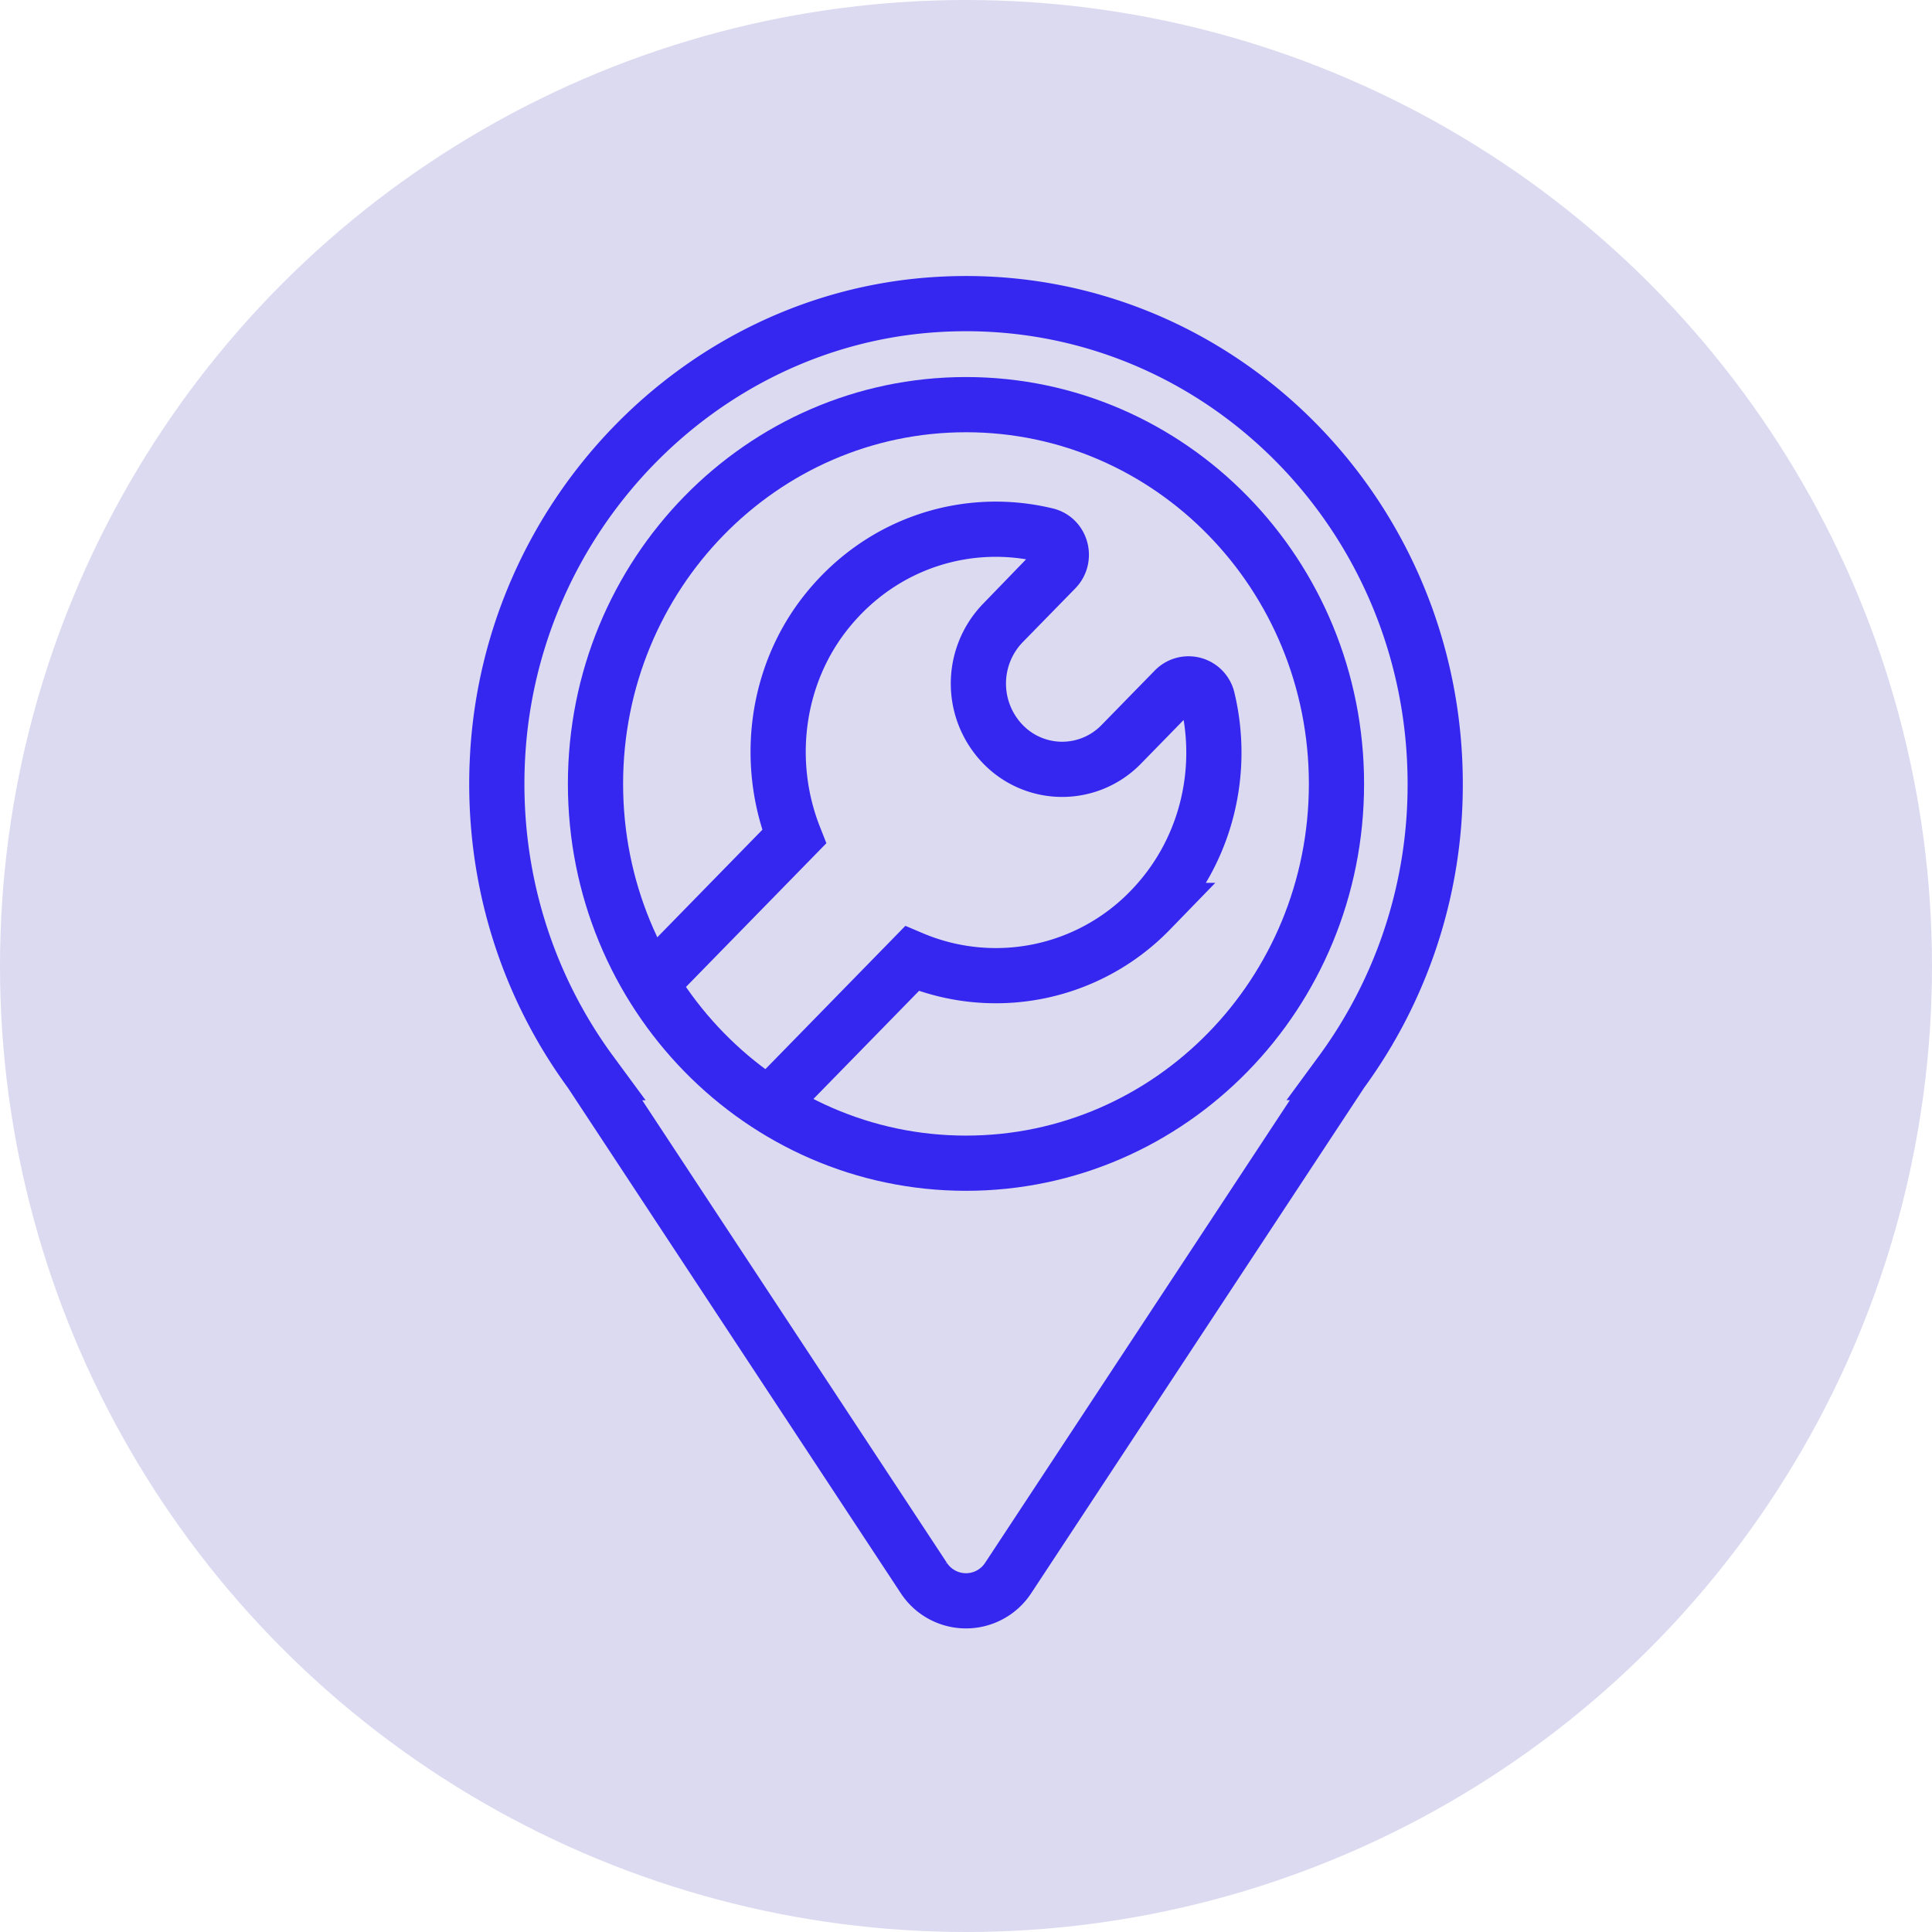<svg width="70" height="70" viewBox="0 0 70 70" xmlns="http://www.w3.org/2000/svg">
    <g fill="none" fill-rule="evenodd">
        <circle fill="#DBDAF1" cx="35" cy="35" r="35"/>
        <g stroke="#3526F0" stroke-width="2">
            <path d="m23.649 35.561 5.125-5.246c-1.06-2.694-.673-5.885 1.212-8.205 2.026-2.493 5.124-3.398 7.929-2.715.538.13.72.823.33 1.224l-1.907 1.951a3.159 3.159 0 0 0 0 4.394 2.985 2.985 0 0 0 4.292 0l1.926-1.972a.707.707 0 0 1 1.196.335c.638 2.658-.054 5.583-2.083 7.66a7.785 7.785 0 0 1-8.627 1.745l-5.102 5.222"/>
            <path d="M48.423 28.403c0 7.59-6.01 13.742-13.423 13.742s-13.424-6.152-13.424-13.742c0-7.59 6.01-13.742 13.424-13.742s13.423 6.153 13.423 13.742z"/>
            <path d="M52 28.403c0-10.019-8.27-18.06-18.202-17.36-8.472.596-15.298 7.685-15.77 16.364-.236 4.31 1.064 8.301 3.387 11.458h-.002l12.053 18.3a1.826 1.826 0 0 0 3.068 0L48.59 38.86h-.002A17.592 17.592 0 0 0 52 28.403z"/>
        </g>
    </g>
</svg>
